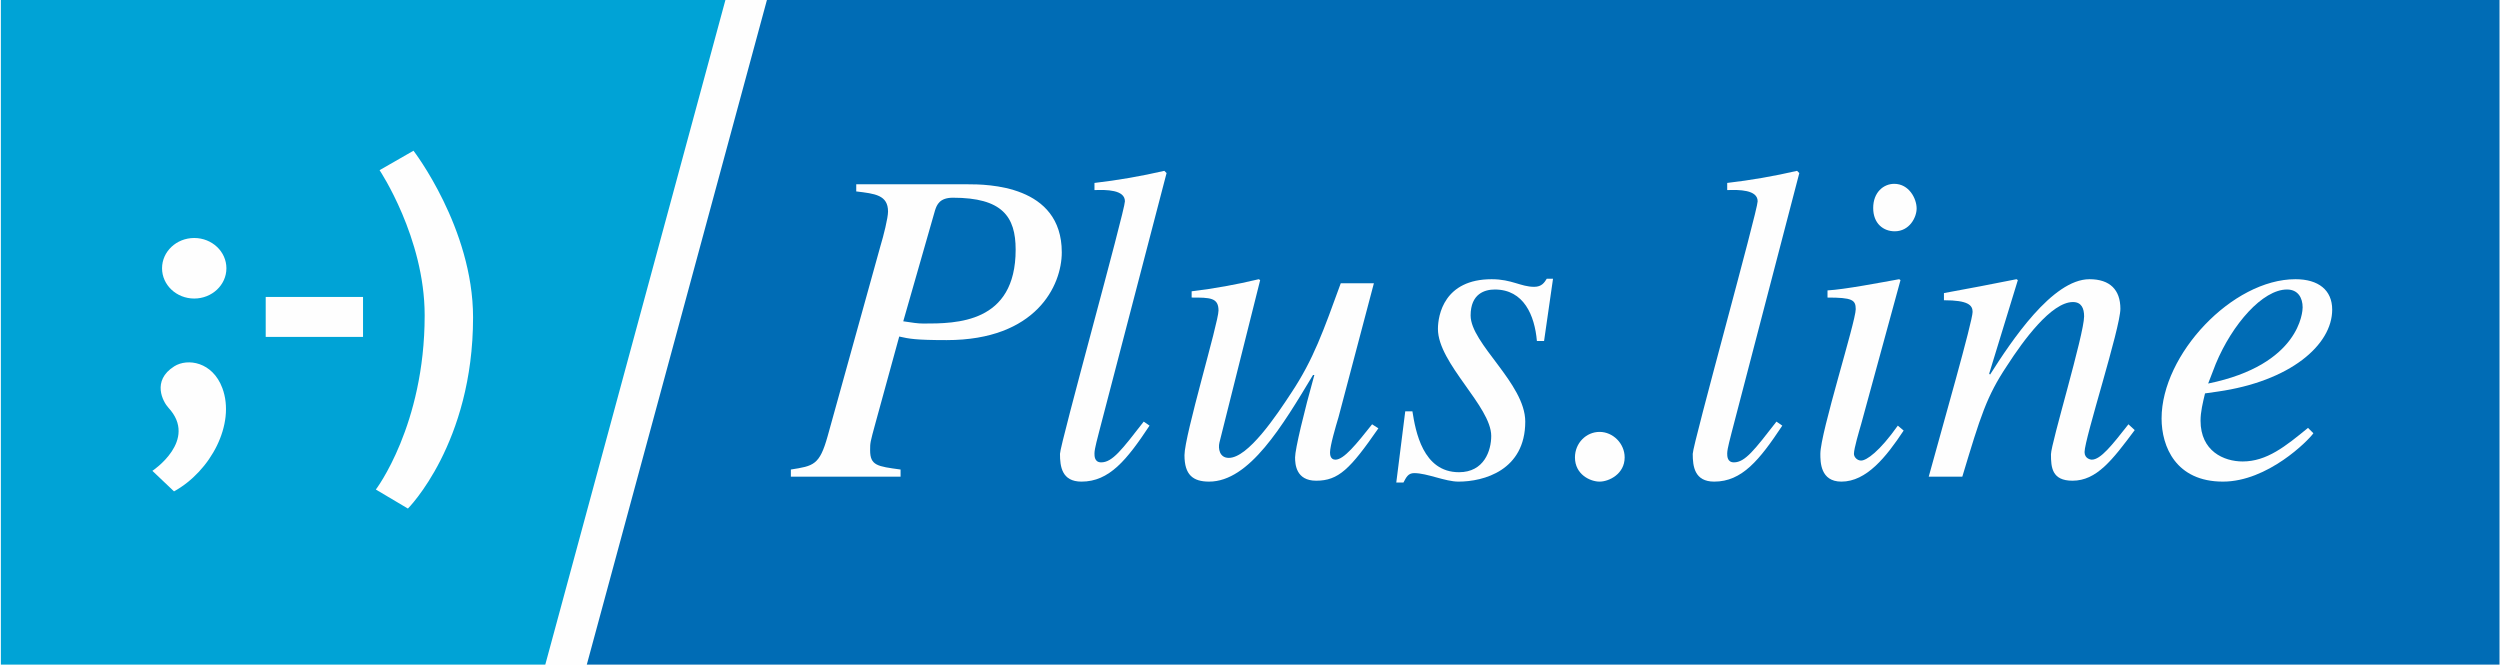 <?xml version="1.0" encoding="UTF-8"?>
<!DOCTYPE svg PUBLIC "-//W3C//DTD SVG 1.1//EN" "http://www.w3.org/Graphics/SVG/1.1/DTD/svg11.dtd">
<!-- Creator: CorelDRAW 2017 -->
<svg xmlns="http://www.w3.org/2000/svg" xml:space="preserve" width="2208px" height="587px" version="1.1" style="shape-rendering:geometricPrecision; text-rendering:geometricPrecision; image-rendering:optimizeQuality; fill-rule:evenodd; clip-rule:evenodd"
viewBox="0 0 2208 587.41"
 xmlns:xlink="http://www.w3.org/1999/xlink">
 <defs>
  <style type="text/css">
   <![CDATA[
    .fil0 {fill:#FEFEFE;fill-rule:nonzero}
    .fil1 {fill:#00A3D6;fill-rule:nonzero}
    .fil2 {fill:#006CB5;fill-rule:nonzero}
   ]]>
  </style>
 </defs>
 <g id="Ebene_x0020_1">
  <polygon class="fil0" points="2208.33,587.41 0,587.41 0,-3.05 2208.33,-3.05 "/>
  <polygon class="fil1" points="0,-3.05 0,587.41 481.16,587.41 641.19,-3.05 "/>
  <polygon class="fil2" points="2208.33,-3.05 677.88,-3.05 517.85,587.41 2208.33,587.41 "/>
  <path class="fil0" d="M199.33 237.1c0,14.77 -12.74,26.75 -28.45,26.75 -15.7,0 -28.43,-11.98 -28.43,-26.75 0,-14.78 12.73,-26.76 28.43,-26.76 15.71,0 28.45,11.98 28.45,26.76l0 0z"/>
  <polygon class="fil0" points="320.08,297.76 234.07,297.76 234.07,262.45 320.08,262.45 320.08,297.76 "/>
  <path class="fil0" d="M331.41 432.66c0,0 43.15,-56.67 43.15,-153.93 0,-68.74 -39.86,-128.33 -39.86,-128.33l29.98 -17.19c0,0 52.65,68.37 52.65,147.35 0,111.51 -57.58,168.91 -57.58,168.91l-28.34 -16.81 0 0z"/>
  <path class="fil0" d="M133.91 416.14c0,0 40.86,-27.04 14.09,-55.88 -4.61,-4.98 -15.03,-23.76 5.26,-36.51 11.76,-7.39 33.87,-3.98 42.51,19.31 11.73,31.6 -10.27,73.32 -42.75,91.23l-19.11 -18.15 0 0z"/>
  <path class="fil0" d="M797.54 283.97c7.92,1.19 12.67,1.98 17.81,1.98 28.89,0 81.53,0 81.53,-65.3 0,-29.29 -11.87,-45.91 -55.41,-45.91 -11.87,0 -14.24,6.33 -15.82,11.08l-28.11 98.15zm-41.55 -121.1l98.15 0c17.42,0 83.51,0.39 83.51,60.15 0,29.29 -22.56,77.57 -101.72,77.57 -27.7,0 -33.24,-1.19 -41.95,-3.16l-20.97 76.38c-4.75,17.41 -4.75,17.41 -4.75,24.14 0,13.46 6.33,14.25 26.91,17.02l0 6.33 -96.96 0 0 -6.33c20.18,-3.17 25.33,-3.96 32.45,-29.29l46.7 -168.2c2.77,-9.1 6.73,-24.93 6.73,-30.47 0,-14.65 -11.48,-15.84 -28.1,-17.82l0 -6.32z"/>
  <path class="fil0" d="M1015.22 376.18c-20.19,30.48 -35.62,49.48 -60.16,49.48 -17.41,0 -19,-13.46 -19,-24.54 0,-8.31 57.39,-214.91 57.39,-223.22 0,-10.29 -16.62,-10.29 -26.91,-9.89l0 -6.33c20.58,-2.38 41.16,-5.94 61.74,-10.69l1.98 1.98 -59.76 229.15c-0.8,3.56 -3.96,14.25 -3.96,18.6 0,2.38 0,7.92 5.93,7.92 9.9,0 18.21,-11.08 37.6,-36.02l5.15 3.56z"/>
  <path class="fil0" d="M1217.46 378.56c-24.93,36.01 -35.22,46.3 -55.01,46.3 -17.81,0 -18.61,-14.64 -18.61,-20.58 0,-7.12 7.92,-40.36 17.03,-72.82l-1.19 0c-26.91,44.72 -56.2,94.2 -91.82,94.2 -14.25,0 -21.77,-5.94 -21.77,-23.35 0,-17.42 30.08,-117.15 30.08,-127.84 0,-11.48 -7.52,-11.48 -23.75,-11.48l0 -5.54c19.79,-2.37 39.58,-5.93 59.37,-10.68l1.19 0.79 -36.02 143.66c-1.19,5.15 0,13.46 8.31,13.46 17.02,0 41.96,-37.2 55.41,-57.78 19.4,-29.29 28.11,-54.22 43.54,-96.57l29.28 0 -31.26 118.33c-2.38,7.92 -7.52,25.33 -7.52,31.27 0,1.98 0.39,6.33 4.75,6.33 7.52,0 18.6,-13.85 32.45,-31.26l5.54 3.56z"/>
  <path class="fil0" d="M1247.54 363.52c2.77,17.41 9.11,53.83 41.16,53.83 22.16,0 28.5,-19 28.5,-32.06 0,-26.12 -47.1,-64.12 -47.1,-94.59 0,-12.27 5.54,-43.93 47.49,-43.93 17.81,0 25.73,6.73 37.6,6.73 6.73,0 9.1,-3.96 11.08,-7.13l5.54 0 -7.91 55.01 -6.33 0c-1.98,-22.56 -11.49,-45.51 -37.2,-45.51 -8.71,0 -21.38,3.56 -21.38,22.95 0,24.94 48.29,60.16 48.29,93.8 0,43.14 -36.81,53.04 -58.97,53.04 -11.87,0 -27.71,-7.52 -39.19,-7.52 -5.54,0 -7.12,3.95 -9.49,8.31l-6.34 0 7.92 -62.93 6.33 0z"/>
  <path class="fil0" d="M1391.2 404.28c0,-12.66 9.9,-22.56 21.77,-22.56 11.88,0 22.16,10.29 22.16,22.56 0,14.65 -13.84,21.38 -22.16,21.38 -8.31,0 -21.77,-6.34 -21.77,-21.38z"/>
  <path class="fil0" d="M1574.45 376.18c-20.18,30.48 -35.62,49.48 -60.16,49.48 -17.41,0 -18.99,-13.46 -18.99,-24.54 0,-8.31 57.38,-214.91 57.38,-223.22 0,-10.29 -16.62,-10.29 -26.91,-9.89l0 -6.33c20.58,-2.38 41.16,-5.94 61.74,-10.69l1.98 1.98 -59.77 229.15c-0.78,3.56 -3.95,14.25 -3.95,18.6 0,2.38 0,7.92 5.93,7.92 9.9,0 18.21,-11.08 37.6,-36.02l5.15 3.56z"/>
  <path class="fil0" d="M1673.79 204.42c-9.89,0 -19,-6.73 -19,-20.58 0,-13.85 9.11,-21.37 18.6,-21.37 13.06,0 19.79,13.06 19.79,21.77 0,7.91 -6.33,20.18 -19.39,20.18zm7.91 176.12c-15.43,23.35 -32.84,45.12 -55.01,45.12 -18.6,0 -18.6,-17.42 -18.6,-24.54 0,-18.6 31.27,-116.76 31.27,-127.84 0,-8.31 -3.17,-10.29 -24.94,-10.29l0 -6.33c15.04,-0.79 47.89,-7.12 63.33,-9.89l1.18 0.79 -34.82 127.44c-1.59,5.54 -6.34,21.37 -6.34,26.12 0,2.77 2.77,5.93 6.34,5.93 4.75,0 16.22,-7.91 32.45,-30.87l5.14 4.36z"/>
  <path class="fil0" d="M1885.92 380.14c-19.79,26.52 -33.64,44.72 -55.01,44.72 -18.21,0 -19,-11.87 -19,-23.35 0,-9.5 29.29,-106.06 29.29,-121.89 0,-7.13 -2.37,-12.67 -9.89,-12.67 -19,0 -43.93,34.04 -58.18,56.2 -18.21,27.31 -23.35,44.33 -39.58,98.15l-29.68 0c12.26,-44.72 38.78,-137.33 38.78,-145.64 0,-5.94 -3.95,-10.29 -25.33,-10.29l0 -6.34c21.38,-3.95 42.74,-7.91 64.12,-12.26l1.19 0.79 -25.34 82.71 0.79 0.8c18.61,-29.29 55.02,-84.3 87.87,-84.3 18.21,0 27.31,9.5 27.31,26.12 0,17.02 -31.67,114.77 -31.67,126.65 0,5.93 5.54,6.72 6.34,6.72 7.91,0 17.81,-12.66 32.45,-31.26l5.54 5.14z"/>
  <path class="fil0" d="M1950.83 338.98c81.53,-16.62 83.51,-64.11 83.51,-67.28 0,-8.31 -3.96,-15.83 -13.85,-15.83 -21.37,0 -48.29,30.47 -62.93,65.7l-6.73 17.41zm93.01 43.93c-4.35,6.33 -40.37,42.75 -79.94,42.75 -41.56,0 -54.23,-30.88 -54.23,-55.81 0,-56.59 62.53,-123.08 118.34,-123.08 20.18,0 32.45,9.5 32.45,26.91 0,31.27 -37.2,63.32 -101.31,72.43l-11.09 1.58c-1.97,8.31 -3.95,16.23 -3.95,24.14 0,26.91 20.58,36.02 37.2,36.02 21.37,0 37.99,-13.46 57.78,-29.68l4.75 4.74z"/>
 </g>
</svg>
